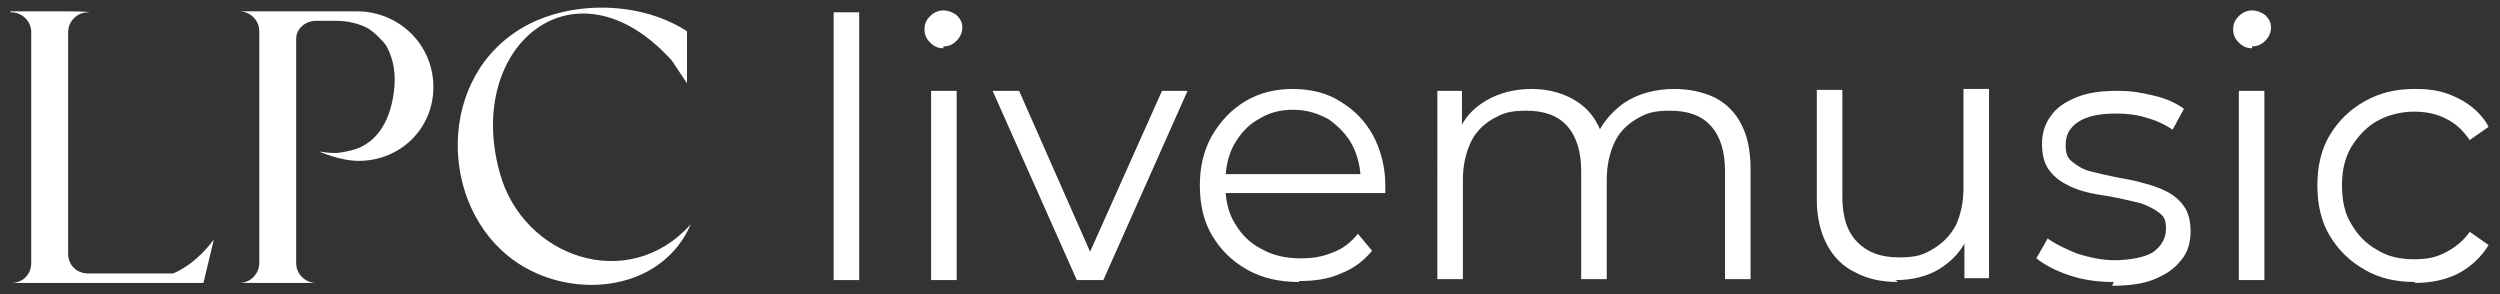 <?xml version="1.0" encoding="UTF-8"?>
<svg id="Ebene_1" xmlns="http://www.w3.org/2000/svg" version="1.1" viewBox="0 0 264.2 31.1">
  <rect x="0" y="0" width="264.2" height="31.1" fill="#333333" stroke="none"/>
  <!-- Generator: Adobe Illustrator 29.2.1, SVG Export Plug-In . SVG Version: 2.1.0 Build 116)  -->
  <defs>
    <style>
      .st0 {
        fill: #fff;
      }
    </style>
  </defs>
  <path class="st0" d="M72.6,8.8l-1.6-2.4c-10.2-11.3-21.9-1.6-18.2,11.8,2.4,9,13.6,12.9,20.2,5.5-2.8,6.5-10.9,7.9-16.9,4.9-9.2-4.6-10.5-18.6-2.2-24.8C58.9,0,67.2-.2,72.6,3.3v5.6Z"/>
  <path class="st0" d="M18.3,28.9h-8.8,0c0,0-.1,0-.2,0-1.2,0-2.1-.9-2.1-2.1V3.4c0-1.1.9-2.1,2.1-2.1s0,0,.1,0h0c0-.1-2.2-.1-2.2-.1H1.1c0,.1,0,.1.1.1,1.1,0,2.1.9,2.1,2.1v24.4c0,1.2-.9,2.1-2.1,2.1s0,0-.1,0h0c0,0,2.2,0,2.2,0h18.2s1.1-4.6,1.1-4.6c0,0-1.7,2.5-4.3,3.6"/>
  <path class="st0" d="M37.9,1.2h0s-.1,0-.1,0h-12.6c0,0,0,0,.1,0,1.1,0,2.1.9,2.1,2.1v24.5c0,1.1-.9,2.1-2.1,2.1s0,0-.1,0h0s2.2,0,2.2,0h6.2c0,0-.1,0-.2,0-1.1,0-2.1-.9-2.1-2.1V4.1h0c0-1.1,1-1.9,2.1-1.9s0,0,.1,0h0s2.1,0,2.1,0c1.1,0,2.4.3,3.3.8.8.5,1.7,1.5,1.9,1.8.8,1.4,1.1,3.1.8,5.1-.4,2.8-1.6,4.8-3.6,5.7-.5.2-1.2.4-1.9.5-.9.2-2.4-.1-2.4-.1,0,0,2.2,1,4.2,1,4.4,0,7.9-3.4,7.9-7.8s-3.5-7.9-7.9-8"/>
  <rect class="st0" x="88.1" y="1.3" width="2.7" height="28.3"/>
  <path class="st0" d="M98.4,9.6h2.7v20h-2.7V9.6ZM99.7,5.1c-.6,0-1-.2-1.4-.6-.4-.4-.6-.8-.6-1.4s.2-1,.6-1.4c.4-.4.9-.6,1.4-.6s1,.2,1.4.5c.4.4.6.8.6,1.3s-.2,1-.6,1.4c-.4.4-.8.6-1.4.6"/>
  <polygon class="st0" points="122.8 9.6 115.2 26.6 107.7 9.6 104.9 9.6 113.8 29.6 116.6 29.6 125.5 9.6 122.8 9.6"/>
  <path class="st0" d="M137.3,29.8c-2.1,0-3.9-.4-5.5-1.3-1.6-.9-2.8-2.1-3.7-3.6-.9-1.5-1.3-3.3-1.3-5.3s.4-3.7,1.3-5.3c.9-1.5,2-2.7,3.5-3.6,1.5-.9,3.2-1.3,5-1.3s3.6.4,5,1.3c1.5.9,2.6,2,3.5,3.6.8,1.5,1.3,3.3,1.3,5.3s0,.3,0,.4c0,.1,0,.3,0,.4h-17.5v-2h16l-1.1.8c0-1.5-.3-2.7-.9-3.9-.6-1.1-1.5-2-2.5-2.7-1.1-.6-2.3-1-3.7-1s-2.6.3-3.7,1c-1.1.6-1.9,1.5-2.6,2.7-.6,1.1-.9,2.5-.9,3.9v.4c0,1.5.3,2.9,1,4,.7,1.2,1.6,2.1,2.8,2.7,1.2.7,2.6,1,4.1,1s2.4-.2,3.4-.6c1.1-.4,2-1.1,2.7-2l1.5,1.8c-.9,1.1-2,1.9-3.3,2.4-1.3.6-2.8.8-4.4.8"/>
  <path class="st0" d="M176.9,9.4c1.6,0,3,.3,4.3.9,1.2.6,2.2,1.6,2.8,2.8.7,1.3,1,2.9,1,4.8v11.6h-2.7v-11.4c0-2.1-.5-3.7-1.5-4.8-1-1.1-2.4-1.6-4.3-1.6s-2.6.3-3.6.9c-1,.6-1.8,1.4-2.3,2.5-.5,1.1-.8,2.4-.8,3.9v10.5h-2.7v-11.4c0-2.1-.5-3.7-1.5-4.8-1-1.1-2.4-1.6-4.3-1.6s-2.5.3-3.6.9c-1,.6-1.8,1.4-2.3,2.5-.5,1.1-.8,2.4-.8,3.9v10.5h-2.7V9.6h2.6v5.4l-.4-1c.6-1.5,1.6-2.6,3-3.4,1.4-.8,3-1.2,4.8-1.2s3.6.5,5,1.5c1.4,1,2.3,2.5,2.7,4.4l-1.1-.4c.6-1.6,1.6-2.9,3.1-4,1.5-1,3.3-1.5,5.4-1.5"/>
  <path class="st0" d="M200.6,29.8c-1.7,0-3.2-.3-4.5-1-1.3-.6-2.3-1.6-3-2.9-.7-1.3-1.1-2.9-1.1-4.8v-11.6h2.7v11.3c0,2.1.5,3.7,1.6,4.8,1.1,1.1,2.5,1.6,4.4,1.6s2.6-.3,3.6-.9c1-.6,1.8-1.4,2.4-2.5.5-1.1.8-2.4.8-3.9v-10.5h2.7v20h-2.6v-5.5l.4,1c-.6,1.5-1.6,2.6-3,3.5-1.3.8-2.9,1.2-4.7,1.2"/>
  <path class="st0" d="M223.4,29.8c-1.7,0-3.2-.2-4.7-.7-1.5-.5-2.6-1.1-3.5-1.8l1.2-2.1c.8.6,1.9,1.1,3.1,1.6,1.3.4,2.6.7,4,.7s3.3-.3,4.1-.9c.8-.6,1.3-1.4,1.3-2.4s-.2-1.3-.7-1.7c-.5-.4-1.1-.7-1.9-1-.8-.2-1.6-.4-2.6-.6-.9-.2-1.9-.3-2.8-.5-.9-.2-1.8-.5-2.5-.9-.8-.4-1.4-.9-1.9-1.6-.5-.7-.7-1.6-.7-2.7s.3-2.1.9-2.9c.6-.9,1.5-1.5,2.7-2,1.2-.5,2.6-.7,4.3-.7s2.6.2,3.9.5c1.3.3,2.4.8,3.2,1.4l-1.2,2.2c-.9-.6-1.8-1-2.9-1.3-1-.3-2-.4-3.1-.4-1.8,0-3.1.3-4,.9-.9.6-1.3,1.4-1.3,2.4s.2,1.4.7,1.8c.5.4,1.1.8,1.9,1,.8.2,1.6.4,2.6.6.9.2,1.9.3,2.8.6.9.2,1.8.5,2.6.9.8.4,1.4.9,1.9,1.6.5.7.7,1.6.7,2.7s-.3,2.2-1,3c-.7.9-1.6,1.5-2.8,2-1.2.5-2.7.7-4.5.7"/>
  <path class="st0" d="M236.6,9.6h2.7v20h-2.7V9.6ZM238,5.1c-.6,0-1-.2-1.4-.6-.4-.4-.6-.8-.6-1.4s.2-1,.6-1.4.9-.6,1.4-.6,1,.2,1.4.5c.4.4.6.8.6,1.3s-.2,1-.6,1.4c-.4.4-.8.6-1.4.6"/>
  <path class="st0" d="M255.2,29.8c-2,0-3.8-.4-5.3-1.3-1.6-.9-2.8-2.1-3.7-3.6-.9-1.5-1.3-3.3-1.3-5.3s.4-3.8,1.3-5.3c.9-1.5,2.1-2.7,3.7-3.6,1.6-.9,3.3-1.3,5.3-1.3s3.2.3,4.6,1c1.4.7,2.5,1.7,3.2,3l-2,1.4c-.7-1-1.5-1.8-2.6-2.3-1-.5-2.1-.7-3.3-.7s-2.7.3-3.9,1c-1.1.6-2,1.6-2.7,2.7-.7,1.2-1,2.5-1,4.1s.3,3,1,4.1c.7,1.2,1.6,2.1,2.7,2.7,1.1.7,2.4,1,3.9,1s2.3-.2,3.3-.7c1-.5,1.9-1.2,2.6-2.2l2,1.4c-.8,1.3-1.9,2.3-3.2,3-1.4.7-2.9,1-4.6,1"/>
</svg>